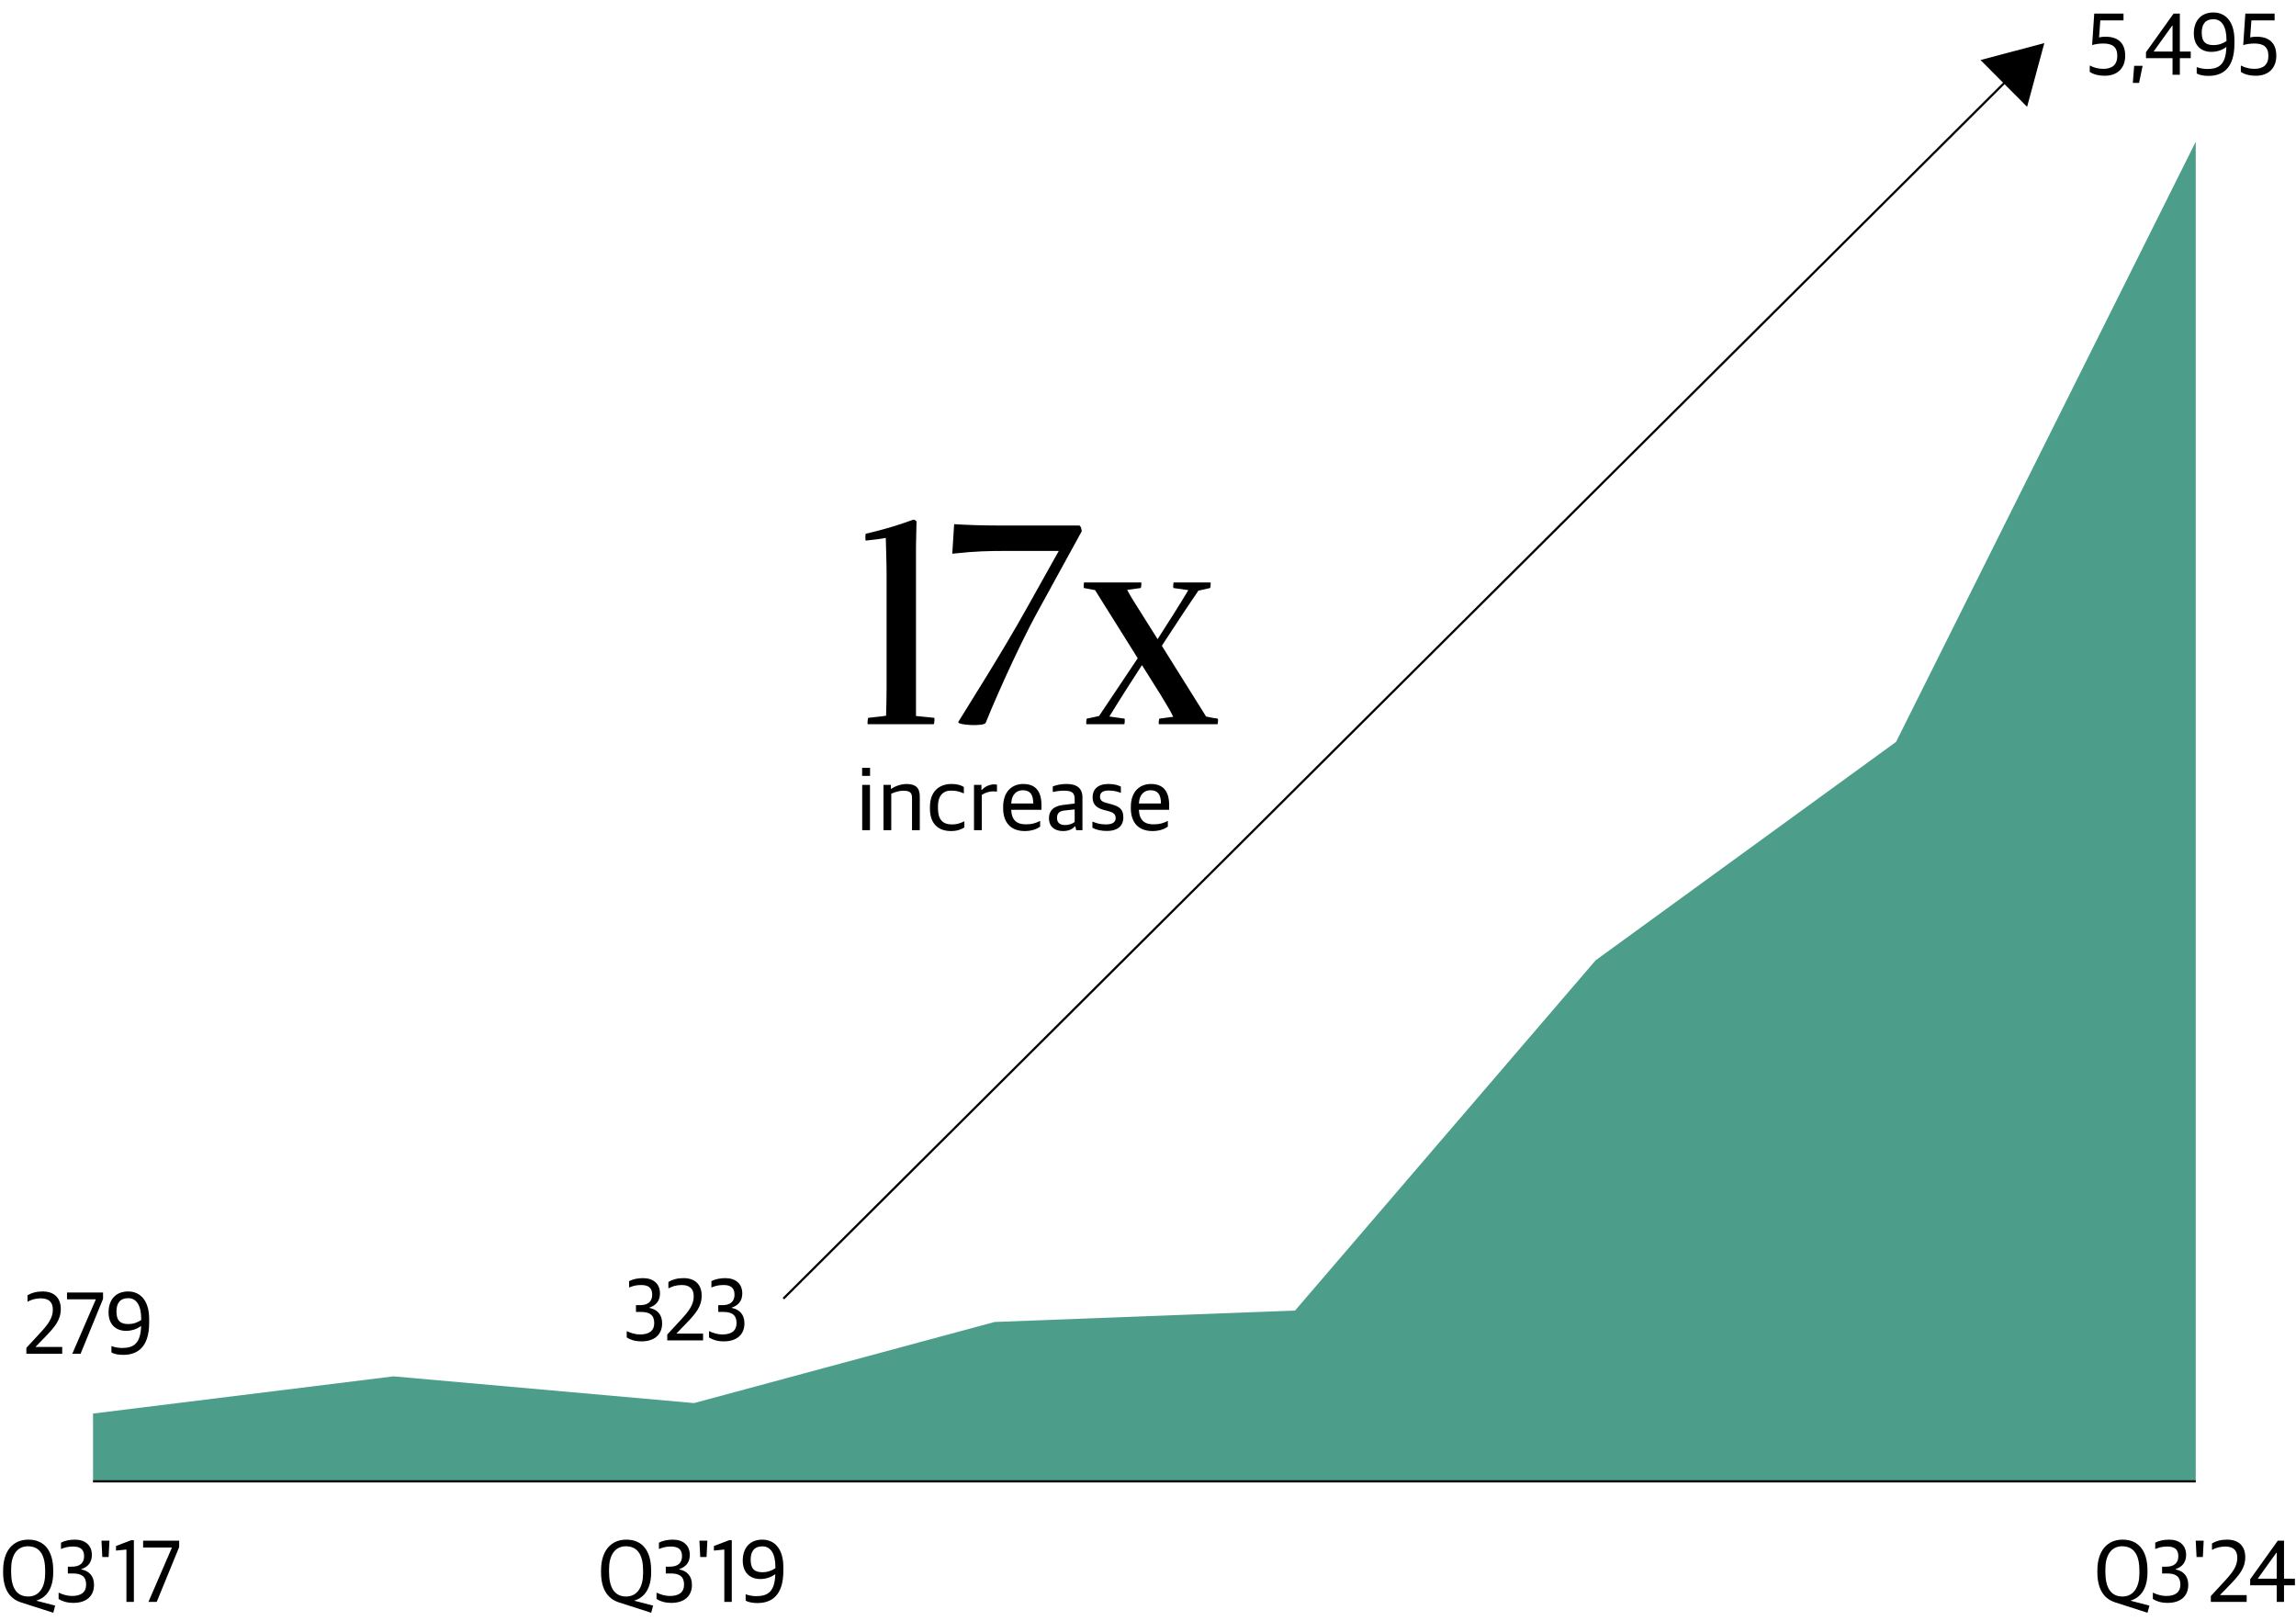 <?xml version="1.0" encoding="UTF-8"?><svg id="Layer_1" xmlns="http://www.w3.org/2000/svg" viewBox="0 0 780 550.7"><defs><style>.cls-1{stroke-linejoin:round;}.cls-1,.cls-2{fill:none;stroke:#000;stroke-width:.75px;}.cls-3{fill:#4c9e8a;}</style></defs><path d="M294.98,243.86c1.98-.27,4.59-.45,6.03-.72.09-2.88.18-5.76.18-9.54v-38.43c0-3.87-.18-8.46-.27-12.42-1.89.36-3.42.54-6.84.9-.09,0-.18-2.25.09-2.34,7.29-1.71,11.07-2.97,16.11-4.77.18-.09,1.08.36,1.08.63,0,.72-.18,7.02-.18,8.37v57.69l6.21.63c.18,0,0,2.16-.18,2.16h-22.41c-.18,0,0-2.16.18-2.16Z"/><path d="M325.58,245.21c4.32-7.11,14.4-22.77,23.49-39.06l10.62-18.99h-18.18c-5.49,0-10.26.09-17.55.9-.09,0-.45.09-.45,0l.63-9.99c4.41.27,9.72.45,14.4.45h28.08c.54,0,.99,1.71.81,2.07l-14.76,26.91c-7.83,14.22-16.65,35.01-17.82,38.07-.45,1.26-9.99.81-9.27-.36Z"/><path d="M381.92,246.02h-12.87c-.09,0,0-1.89.18-1.89,1.89-.36,2.88-.63,4.14-.9,4.59-6.93,8.64-12.78,13.14-19.62l-14.49-23.13-3.78-.72c-.18,0-.09-1.89.09-1.89h19.35c.18,0,0,1.89-.18,1.89l-4.59.63c1.35,2.52,2.7,4.59,4.41,7.29l5.94,9.45c3.51-5.49,7.11-11.07,10.44-16.65l-5.04-.72c-.18,0-.09-1.89.09-1.89h12.51c.09,0,0,1.89-.18,1.89l-3.96.9c-4.68,6.84-7.83,11.7-12.42,18.72l15.03,24.03c1.53.36,2.7.54,3.96.72.18,0,.09,1.89-.09,1.89h-19.89c-.18,0,0-1.89.18-1.89l4.68-.63c-1.26-2.61-2.16-3.87-4.23-7.38l-6.39-10.17c-3.51,5.4-7.11,10.98-11.07,17.46,2.16.27,2.88.45,5.13.72.18,0,.09,1.89-.09,1.89Z"/><path d="M292.88,260.85h2.7v2.73h-2.7v-2.73ZM292.91,266.64h2.64v15.39h-2.64v-15.39Z"/><path d="M300.14,266.64h2.52v1.32h.15c1.29-.9,3.3-1.62,5.19-1.62,3.03,0,4.47,1.26,4.47,4.23v11.46h-2.64v-10.89c0-1.77-.57-2.52-3-2.52-1.35,0-2.94.51-4.05,1.02v12.39h-2.64v-15.39Z"/><path d="M315.92,274.67v-.51c0-5.43,3.27-7.83,7.32-7.83,2.01,0,3.18.39,4.2,1.02v2.19c-1.38-.57-2.34-.96-4.38-.96-2.73,0-4.41,1.86-4.41,5.19v.81c0,3.87,1.62,5.49,4.74,5.49,2.07,0,3.45-.69,4.23-1.08v2.1c-1.02.66-2.4,1.23-4.53,1.23-4.38,0-7.17-2.49-7.17-7.65Z"/><path d="M330.89,266.64h2.52v1.71h.15c.87-1.02,2.52-1.89,4.17-1.89.39,0,.81.06.96.12v2.34c-.39-.06-.9-.09-1.17-.09-1.44,0-2.91.48-3.99,1.2v12h-2.64v-15.39Z"/><path d="M340.79,274.55v-.45c0-5.37,3.21-7.77,6.78-7.77,4.23,0,6.24,2.43,6.24,7.26v1.5h-10.29c.18,3.66,1.98,4.95,5.04,4.95,2.07,0,3.39-.45,4.8-1.17v1.95c-.93.69-2.67,1.5-5.22,1.5-4.86,0-7.35-3-7.35-7.77ZM343.52,272.96h7.5c0-3.24-1.23-4.5-3.57-4.5-1.71,0-3.69.96-3.93,4.5Z"/><path d="M356.36,277.94c0-2.67,1.74-4.11,4.65-4.47l4.08-.51v-1.44c0-2.34-1.02-2.91-3.78-2.91-1.5,0-2.73.24-3.66.45v-1.89c1.38-.54,2.85-.84,4.71-.84,3.42,0,5.37,1.44,5.37,4.53v11.16h-2.13l-.27-1.29h-.18c-.75.87-1.98,1.59-4.02,1.59-2.76,0-4.77-1.41-4.77-4.38ZM365.09,279.23v-4.26l-3.39.36c-1.74.18-2.61.87-2.61,2.55s1.08,2.4,2.73,2.4c1.32,0,2.61-.45,3.27-1.05Z"/><path d="M371.12,281.21v-2.1c1.32.51,2.43.96,4.62.96s3.27-.78,3.27-2.13c0-1.26-.63-1.89-2.52-2.4l-1.47-.39c-2.22-.6-3.84-1.62-3.84-4.29s1.71-4.53,5.4-4.53c2.07,0,3.33.45,4.2.9v2.13c-.78-.36-2.37-.81-4.08-.81-1.98,0-3,.69-3,2.04,0,1.26.66,1.77,2.22,2.19l1.47.39c3,.81,4.23,1.8,4.23,4.53,0,3.03-2.16,4.59-5.52,4.59-1.98,0-3.69-.36-4.98-1.08Z"/><path d="M384.17,274.55v-.45c0-5.37,3.21-7.77,6.78-7.77,4.23,0,6.24,2.43,6.24,7.26v1.5h-10.29c.18,3.66,1.98,4.95,5.04,4.95,2.07,0,3.39-.45,4.8-1.17v1.95c-.93.69-2.67,1.5-5.22,1.5-4.86,0-7.35-3-7.35-7.77ZM386.9,272.96h7.5c0-3.24-1.23-4.5-3.57-4.5-1.71,0-3.69.96-3.93,4.5Z"/><line x1="266.13" y1="441.17" x2="694.5" y2="14.64"/><line class="cls-2" x1="266.13" y1="441.17" x2="683.06" y2="26.03"/><polygon points="688.65 36.29 694.5 14.64 672.82 20.39 688.65 36.29"/><path d="M8.95,457.9l4.57-4.95c2.76-2.97,4.43-5.16,4.43-8.04,0-2.67-1.48-3.84-4.12-3.84-1.78,0-3.29.51-4.48,1.14v-2.19c1.39-.81,2.98-1.29,5.15-1.29,3.93,0,6.15,2.22,6.15,5.94s-1.95,6.03-5.4,9.6l-3.12,3.21v.09h9v2.31h-12.17v-1.98Z"/><path d="M32.51,441.52v-.12h-9.75v-2.31h12.25v2.16l-7.63,18.63h-2.81l7.94-18.36Z"/><path d="M37.86,459.43v-2.16c.72.3,2.17.66,3.56.66,3.84,0,6.35-1.35,6.52-7.5-1.09.87-2.92,1.68-5.1,1.68-3.48,0-5.96-2.16-5.96-6.27s2.26-7.11,6.66-7.11c4.12,0,7.13,3.12,7.13,9.3v1.32c0,8.16-3.81,10.92-8.8,10.92-1.7,0-3.2-.3-4.01-.84ZM47.97,448.42v-.45c0-4.35-1.56-6.96-4.4-6.96s-4.01,1.77-4.01,4.56c0,3.39,1.67,4.23,4.01,4.23,1.87,0,3.31-.63,4.4-1.38Z"/><path d="M212.91,454.36v-2.16c1.34.63,2.95,1.14,4.48,1.14,3.06,0,4.87-1.17,4.87-3.9s-1.64-3.75-4.43-3.75h-1.78v-2.31h1.45c2.51,0,4.07-1.14,4.07-3.57s-1.45-3.27-3.76-3.27c-1.81,0-2.87.36-4.09.84v-2.16c1.31-.69,3.01-1.02,4.73-1.02,3.51,0,5.76,1.92,5.76,5.19,0,2.49-1.28,4.05-3.59,4.83v.09c2.59.54,4.32,2.16,4.32,5.25,0,3.9-2.7,6.12-6.99,6.12-2.34,0-3.9-.6-5.04-1.32Z"/><path d="M226.67,453.37l4.57-4.95c2.76-2.97,4.43-5.16,4.43-8.04,0-2.67-1.48-3.84-4.12-3.84-1.78,0-3.29.51-4.48,1.14v-2.19c1.39-.81,2.98-1.29,5.15-1.29,3.93,0,6.15,2.22,6.15,5.94s-1.95,6.03-5.4,9.6l-3.12,3.21v.09h9v2.31h-12.17v-1.98Z"/><path d="M240.87,454.36v-2.16c1.34.63,2.95,1.14,4.48,1.14,3.06,0,4.87-1.17,4.87-3.9s-1.64-3.75-4.43-3.75h-1.78v-2.31h1.45c2.51,0,4.07-1.14,4.07-3.57s-1.45-3.27-3.76-3.27c-1.81,0-2.87.36-4.09.84v-2.16c1.31-.69,3.01-1.02,4.73-1.02,3.51,0,5.76,1.92,5.76,5.19,0,2.49-1.28,4.05-3.59,4.83v.09c2.59.54,4.32,2.16,4.32,5.25,0,3.9-2.7,6.12-6.99,6.12-2.34,0-3.9-.6-5.04-1.32Z"/><path d="M709.93,24.41v-2.16c1.31.69,2.84,1.14,4.6,1.14,2.92,0,4.76-1.32,4.76-4.41s-1.73-4.2-4.76-4.2c-1.5,0-2.87.24-3.79.54l.72-10.71h9.94v2.31h-7.88l-.42,5.79c.61-.15,1.25-.24,2.14-.24,4.18,0,6.74,2.01,6.74,6.48,0,4.11-2.59,6.78-6.91,6.78-2.34,0-3.98-.54-5.15-1.32Z"/><path d="M725.02,22.37h2.87l-1.2,5.79h-2.12l.45-5.79Z"/><path d="M738.06,19.76h-9.02v-2.04l9.38-13.11h2.12v12.9h3.7v2.25h-3.7v5.64h-2.48v-5.64ZM738.06,17.51v-8.82h-.11l-6.27,8.73v.09h6.38Z"/><path d="M746.27,24.94v-2.16c.72.3,2.17.66,3.56.66,3.84,0,6.35-1.35,6.52-7.5-1.09.87-2.92,1.68-5.1,1.68-3.48,0-5.96-2.16-5.96-6.27s2.26-7.11,6.66-7.11c4.12,0,7.13,3.12,7.13,9.3v1.32c0,8.16-3.81,10.92-8.8,10.92-1.7,0-3.2-.3-4.01-.84ZM756.38,13.94v-.45c0-4.35-1.56-6.96-4.4-6.96s-4.01,1.77-4.01,4.56c0,3.39,1.67,4.23,4.01,4.23,1.87,0,3.31-.63,4.4-1.38Z"/><path d="M761.26,24.41v-2.16c1.31.69,2.84,1.14,4.6,1.14,2.92,0,4.76-1.32,4.76-4.41s-1.73-4.2-4.76-4.2c-1.5,0-2.87.24-3.79.54l.72-10.71h9.94v2.31h-7.88l-.42,5.79c.61-.15,1.25-.24,2.14-.24,4.18,0,6.74,2.01,6.74,6.48,0,4.11-2.59,6.78-6.91,6.78-2.34,0-3.98-.54-5.15-1.32Z"/><path d="M12.28,543.77l6.46,1.68-.64,2.43-10.94-3.51c-3.98-1.29-6.1-4.59-6.1-10.29v-.6c0-6.45,3.2-10.44,8.58-10.44s8.44,3.72,8.44,10.47v.6c0,5.28-2.06,8.55-5.79,9.66ZM15.34,534.56v-1.02c0-4.83-1.53-8.22-5.85-8.25-3.9,0-5.71,3.33-5.71,7.71v1.02c0,4.83,1.53,8.34,5.82,8.34,3.9,0,5.74-3.42,5.74-7.8Z"/><path d="M19.91,543.2v-2.16c1.34.63,2.95,1.14,4.48,1.14,3.06,0,4.87-1.17,4.87-3.9s-1.64-3.75-4.43-3.75h-1.78v-2.31h1.45c2.51,0,4.07-1.14,4.07-3.57s-1.45-3.27-3.76-3.27c-1.81,0-2.87.36-4.09.84v-2.16c1.31-.69,3.01-1.02,4.73-1.02,3.51,0,5.76,1.92,5.76,5.19,0,2.49-1.28,4.05-3.59,4.83v.09c2.59.54,4.32,2.16,4.32,5.25,0,3.9-2.7,6.12-6.99,6.12-2.34,0-3.9-.6-5.04-1.32Z"/><path d="M34.48,523.4h2.7l-.28,5.55h-2.14l-.28-5.55Z"/><path d="M42.95,526.4l-3.54.36v-1.56l5.18-1.98h.89v20.97h-2.53v-17.79Z"/><path d="M58.37,525.83v-.12h-9.75v-2.31h12.25v2.16l-7.63,18.63h-2.81l7.94-18.36Z"/><path d="M215.41,543.77l6.46,1.68-.64,2.43-10.94-3.51c-3.98-1.29-6.1-4.59-6.1-10.29v-.6c0-6.45,3.2-10.44,8.58-10.44s8.44,3.72,8.44,10.47v.6c0,5.28-2.06,8.55-5.79,9.66ZM218.47,534.56v-1.02c0-4.83-1.53-8.22-5.85-8.25-3.9,0-5.71,3.33-5.71,7.71v1.02c0,4.83,1.53,8.34,5.82,8.34,3.9,0,5.74-3.42,5.74-7.8Z"/><path d="M223.04,543.2v-2.16c1.34.63,2.95,1.14,4.48,1.14,3.06,0,4.87-1.17,4.87-3.9s-1.64-3.75-4.43-3.75h-1.78v-2.31h1.45c2.51,0,4.07-1.14,4.07-3.57s-1.45-3.27-3.76-3.27c-1.81,0-2.87.36-4.09.84v-2.16c1.31-.69,3.01-1.02,4.73-1.02,3.51,0,5.76,1.92,5.76,5.19,0,2.49-1.28,4.05-3.59,4.83v.09c2.59.54,4.32,2.16,4.32,5.25,0,3.9-2.7,6.12-6.99,6.12-2.34,0-3.9-.6-5.04-1.32Z"/><path d="M237.61,523.4h2.7l-.28,5.55h-2.14l-.28-5.55Z"/><path d="M246.07,526.4l-3.54.36v-1.56l5.18-1.98h.89v20.97h-2.53v-17.79Z"/><path d="M253.31,543.74v-2.16c.72.3,2.17.66,3.56.66,3.84,0,6.35-1.35,6.52-7.5-1.09.87-2.92,1.68-5.1,1.68-3.48,0-5.96-2.16-5.96-6.27s2.26-7.11,6.66-7.11c4.12,0,7.13,3.12,7.13,9.3v1.32c0,8.16-3.81,10.92-8.8,10.92-1.7,0-3.2-.3-4.01-.84ZM263.42,532.73v-.45c0-4.35-1.56-6.96-4.4-6.96s-4.01,1.77-4.01,4.56c0,3.39,1.67,4.23,4.01,4.23,1.87,0,3.31-.63,4.4-1.38Z"/><path d="M723.74,543.77l6.46,1.68-.64,2.43-10.94-3.51c-3.98-1.29-6.1-4.59-6.1-10.29v-.6c0-6.45,3.2-10.44,8.58-10.44s8.44,3.72,8.44,10.47v.6c0,5.28-2.06,8.55-5.79,9.66ZM726.8,534.56v-1.02c0-4.83-1.53-8.22-5.85-8.25-3.9,0-5.71,3.33-5.71,7.71v1.02c0,4.83,1.53,8.34,5.82,8.34,3.9,0,5.74-3.42,5.74-7.8Z"/><path d="M731.37,543.2v-2.16c1.34.63,2.95,1.14,4.48,1.14,3.06,0,4.87-1.17,4.87-3.9s-1.64-3.75-4.43-3.75h-1.78v-2.31h1.45c2.51,0,4.07-1.14,4.07-3.57s-1.45-3.27-3.76-3.27c-1.81,0-2.87.36-4.09.84v-2.16c1.31-.69,3.01-1.02,4.73-1.02,3.51,0,5.76,1.92,5.76,5.19,0,2.49-1.28,4.05-3.59,4.83v.09c2.59.54,4.32,2.16,4.32,5.25,0,3.9-2.7,6.12-6.99,6.12-2.34,0-3.9-.6-5.04-1.32Z"/><path d="M745.94,523.4h2.7l-.28,5.55h-2.14l-.28-5.55Z"/><path d="M751.06,542.21l4.57-4.95c2.76-2.97,4.43-5.16,4.43-8.04,0-2.67-1.48-3.84-4.12-3.84-1.78,0-3.29.51-4.48,1.14v-2.19c1.39-.81,2.98-1.29,5.15-1.29,3.93,0,6.15,2.22,6.15,5.94s-1.95,6.03-5.4,9.6l-3.12,3.21v.09h9v2.31h-12.17v-1.98Z"/><path d="M773.45,538.55h-9.02v-2.04l9.38-13.11h2.12v12.9h3.7v2.25h-3.7v5.64h-2.48v-5.64ZM773.45,536.3v-8.82h-.11l-6.27,8.73v.09h6.38Z"/><polygon class="cls-3" points="31.61 480.21 133.69 467.57 235.78 476.65 337.87 449.1 439.96 445.21 542.05 326.25 644.13 252.03 745.94 48.15 745.94 503.23 644.13 503.23 542.05 503.23 439.96 503.23 337.87 503.23 235.78 503.23 133.69 503.23 31.61 503.23 31.61 480.21 31.61 480.21"/><line class="cls-1" x1="31.61" y1="503.23" x2="745.94" y2="503.23"/></svg>